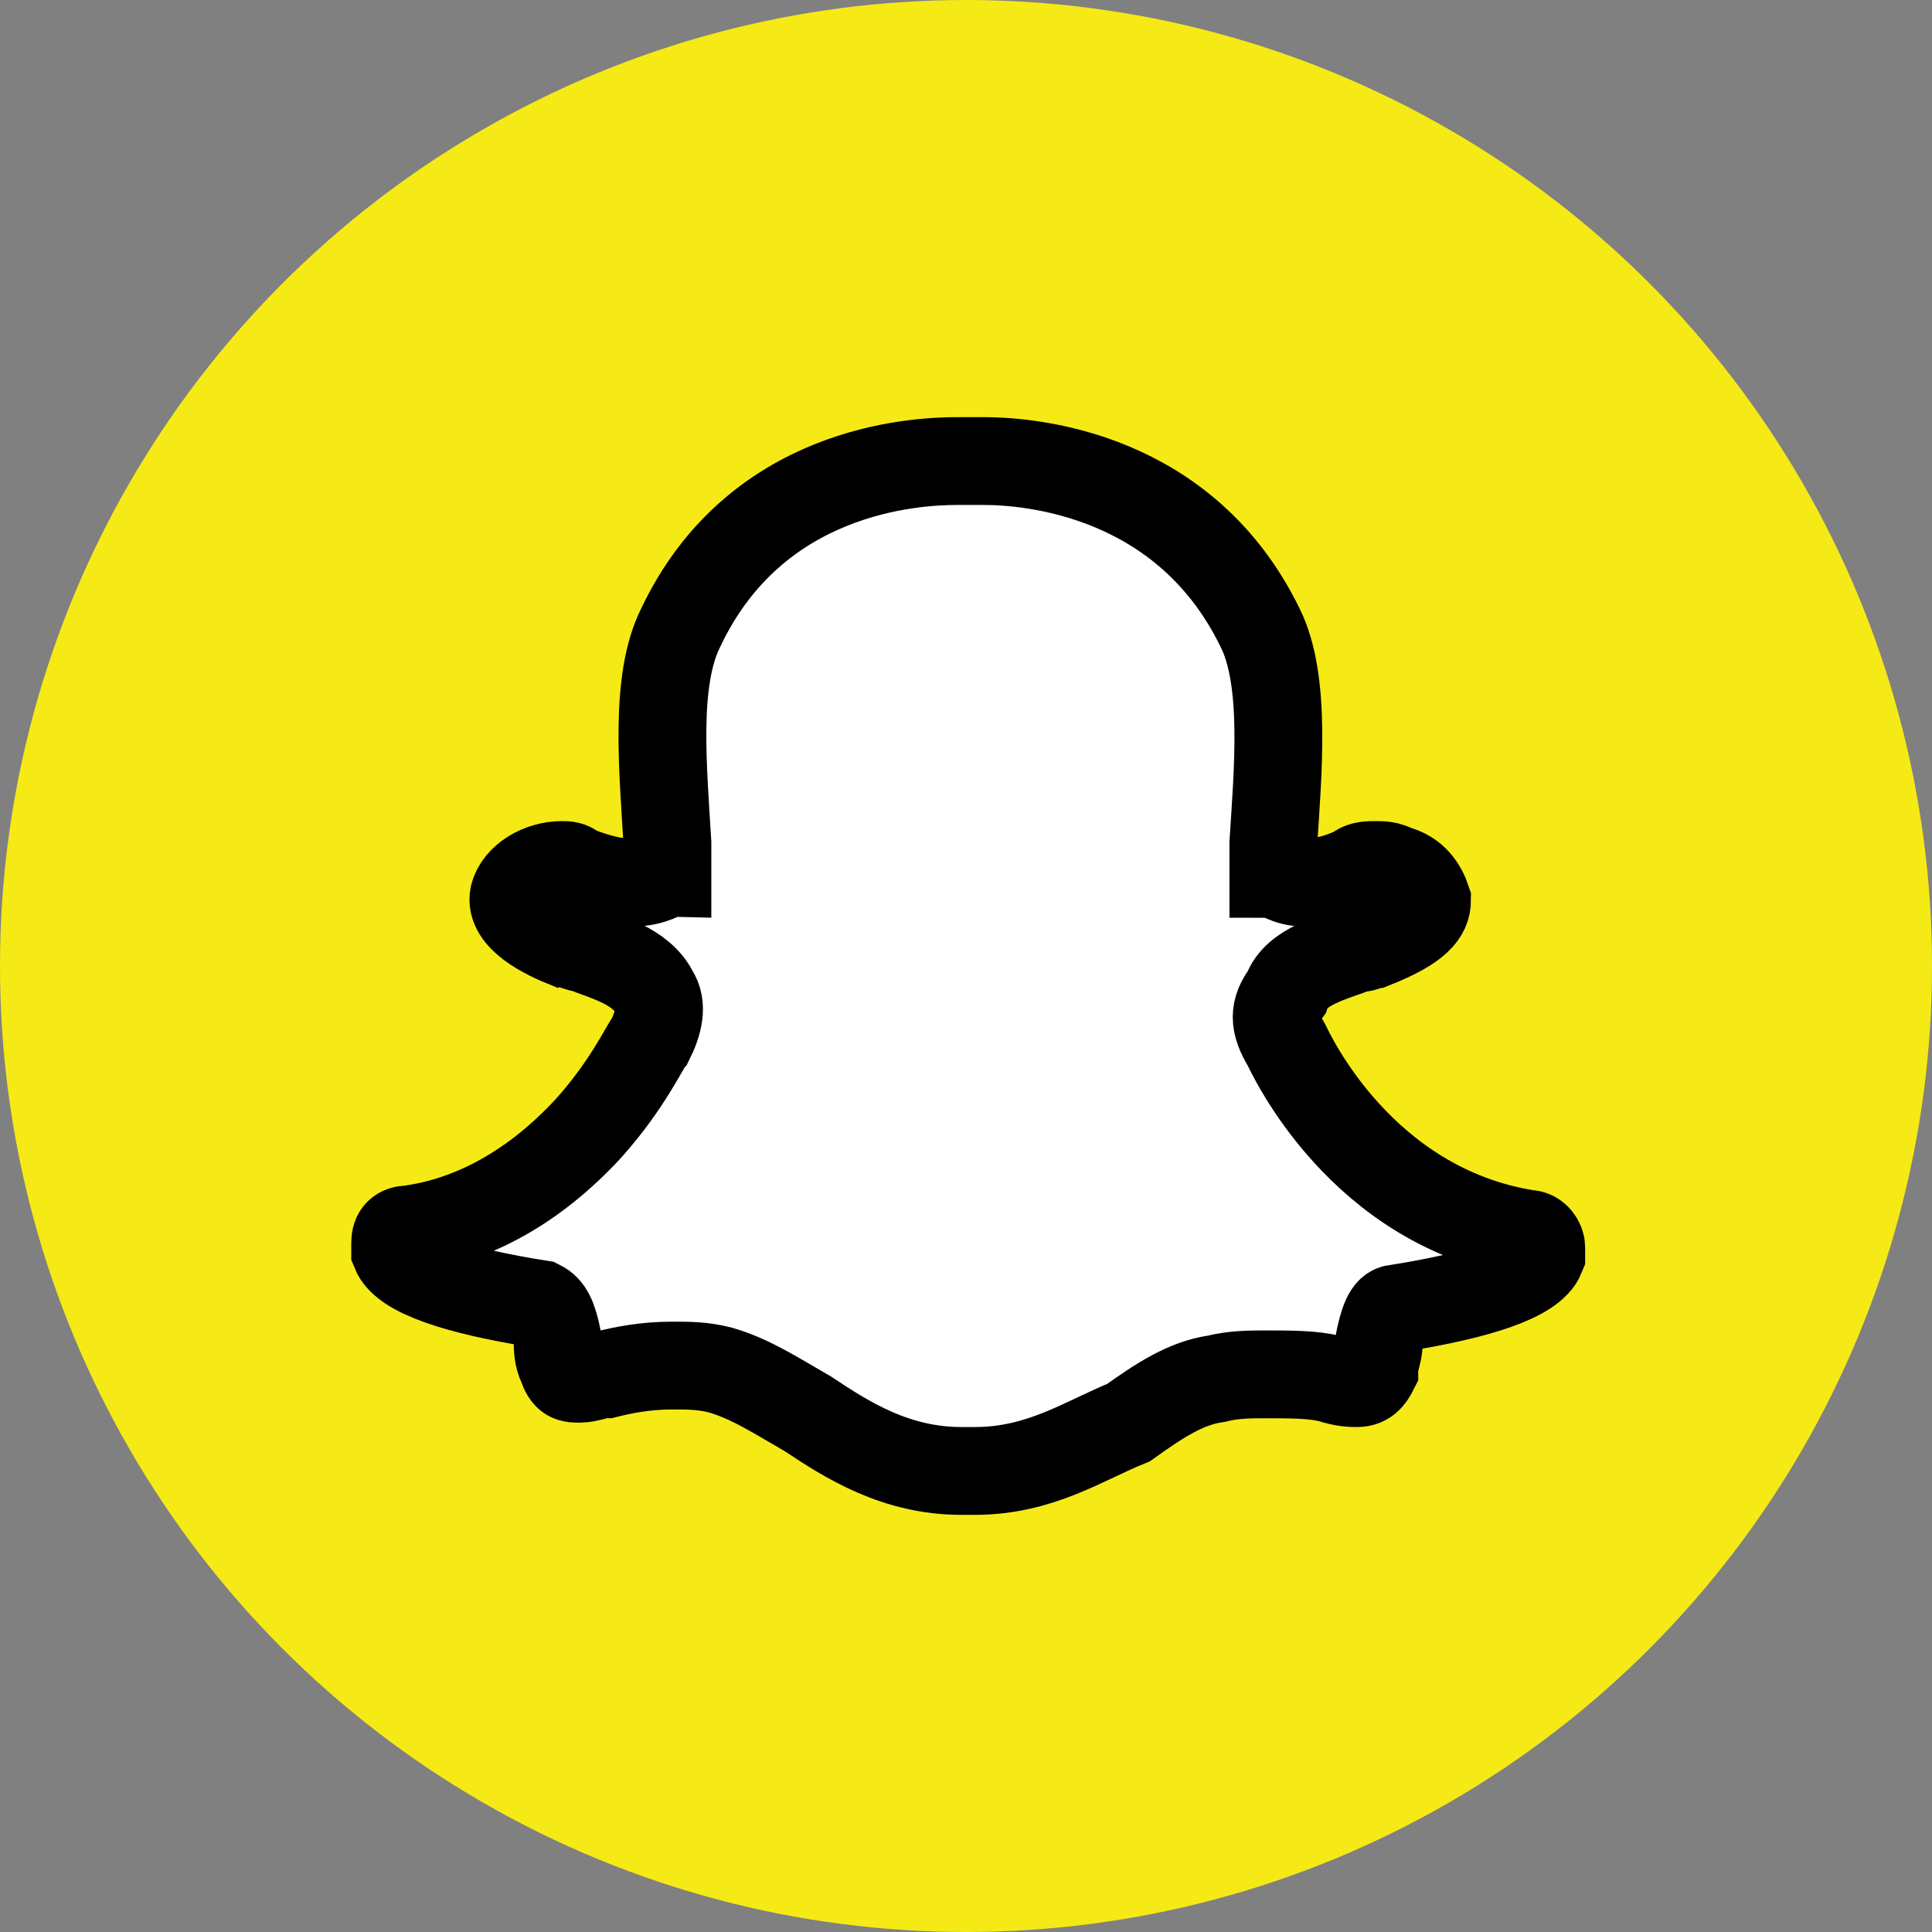 <?xml version="1.0" encoding="utf-8"?>
<!-- Generator: Adobe Illustrator 21.0.0, SVG Export Plug-In . SVG Version: 6.00 Build 0)  -->
<svg version="1.1" id="Layer_1" xmlns="http://www.w3.org/2000/svg" xmlns:xlink="http://www.w3.org/1999/xlink" x="0px" y="0px"
	 viewBox="0 0 44 44" style="enable-background:new 0 0 44 44;" xml:space="preserve">
<rect x="0" y="0" width="44" height="44" fill="#808080" stroke="none"/>
<circle style="fill:#F5EA16;stroke:#F5EA16;stroke-width:2;stroke-miterlimit:10;" cx="22" cy="22" r="21"/>
<path style="fill:#FFFFFF;stroke:#000000;stroke-width:2;stroke-miterlimit:10;" d="M22.2,33.5c-0.1,0-0.1,0-0.2,0c0,0-0.1,0-0.1,0
	c-1.5,0-2.6-0.7-3.5-1.3c-0.7-0.4-1.3-0.8-2-1c-0.4-0.1-0.7-0.1-1.1-0.1c-0.6,0-1.1,0.1-1.5,0.2c-0.2,0-0.4,0.1-0.6,0.1
	c-0.2,0-0.3,0-0.4-0.3c-0.1-0.2-0.1-0.4-0.1-0.6c-0.1-0.5-0.2-0.7-0.4-0.8c-1.9-0.3-3.1-0.7-3.3-1.2c0-0.1,0-0.1,0-0.2
	c0-0.2,0.1-0.3,0.3-0.3c1.5-0.2,2.9-1,4.1-2.3c0.9-1,1.3-1.9,1.4-2c0,0,0,0,0,0c0.2-0.4,0.3-0.8,0.1-1.1c-0.3-0.6-1.1-0.8-1.6-1
	c-0.1,0-0.3-0.1-0.4-0.1c-0.5-0.2-1.3-0.6-1.2-1.1c0.1-0.4,0.6-0.7,1.1-0.7c0.1,0,0.2,0,0.3,0.1c0.5,0.2,0.9,0.3,1.3,0.3
	c0.5,0,0.7-0.2,0.8-0.2c0-0.2,0-0.5,0-0.7c0,0,0,0,0,0c-0.1-1.7-0.3-3.7,0.3-4.9c1.7-3.6,5.3-3.8,6.3-3.8c0,0,0.5,0,0.5,0
	c0,0,0,0,0.1,0c1.1,0,4.6,0.3,6.3,3.8c0.6,1.2,0.4,3.3,0.3,4.9l0,0.1c0,0.2,0,0.4,0,0.6c0.1,0,0.3,0.2,0.7,0.2
	c0.4,0,0.8-0.1,1.2-0.3c0.1-0.1,0.3-0.1,0.4-0.1c0.2,0,0.3,0,0.5,0.1l0,0c0.4,0.1,0.6,0.4,0.7,0.7c0,0.3-0.2,0.6-1.2,1
	c-0.1,0-0.2,0.1-0.4,0.1c-0.5,0.2-1.4,0.4-1.6,1C29,23,29,23.3,29.3,23.8c0,0,0,0,0,0c0.1,0.2,1.7,3.7,5.5,4.3
	c0.2,0,0.3,0.2,0.3,0.3c0,0.1,0,0.1,0,0.2c-0.2,0.5-1.4,0.9-3.3,1.2c-0.2,0-0.3,0.3-0.4,0.8c0,0.2-0.1,0.4-0.1,0.6
	c-0.1,0.2-0.2,0.3-0.4,0.3h0c-0.1,0-0.3,0-0.6-0.1c-0.4-0.1-0.9-0.1-1.5-0.1c-0.3,0-0.7,0-1.1,0.1c-0.7,0.1-1.3,0.5-2,1
	C24.7,32.8,23.7,33.5,22.2,33.5"/>
</svg>

